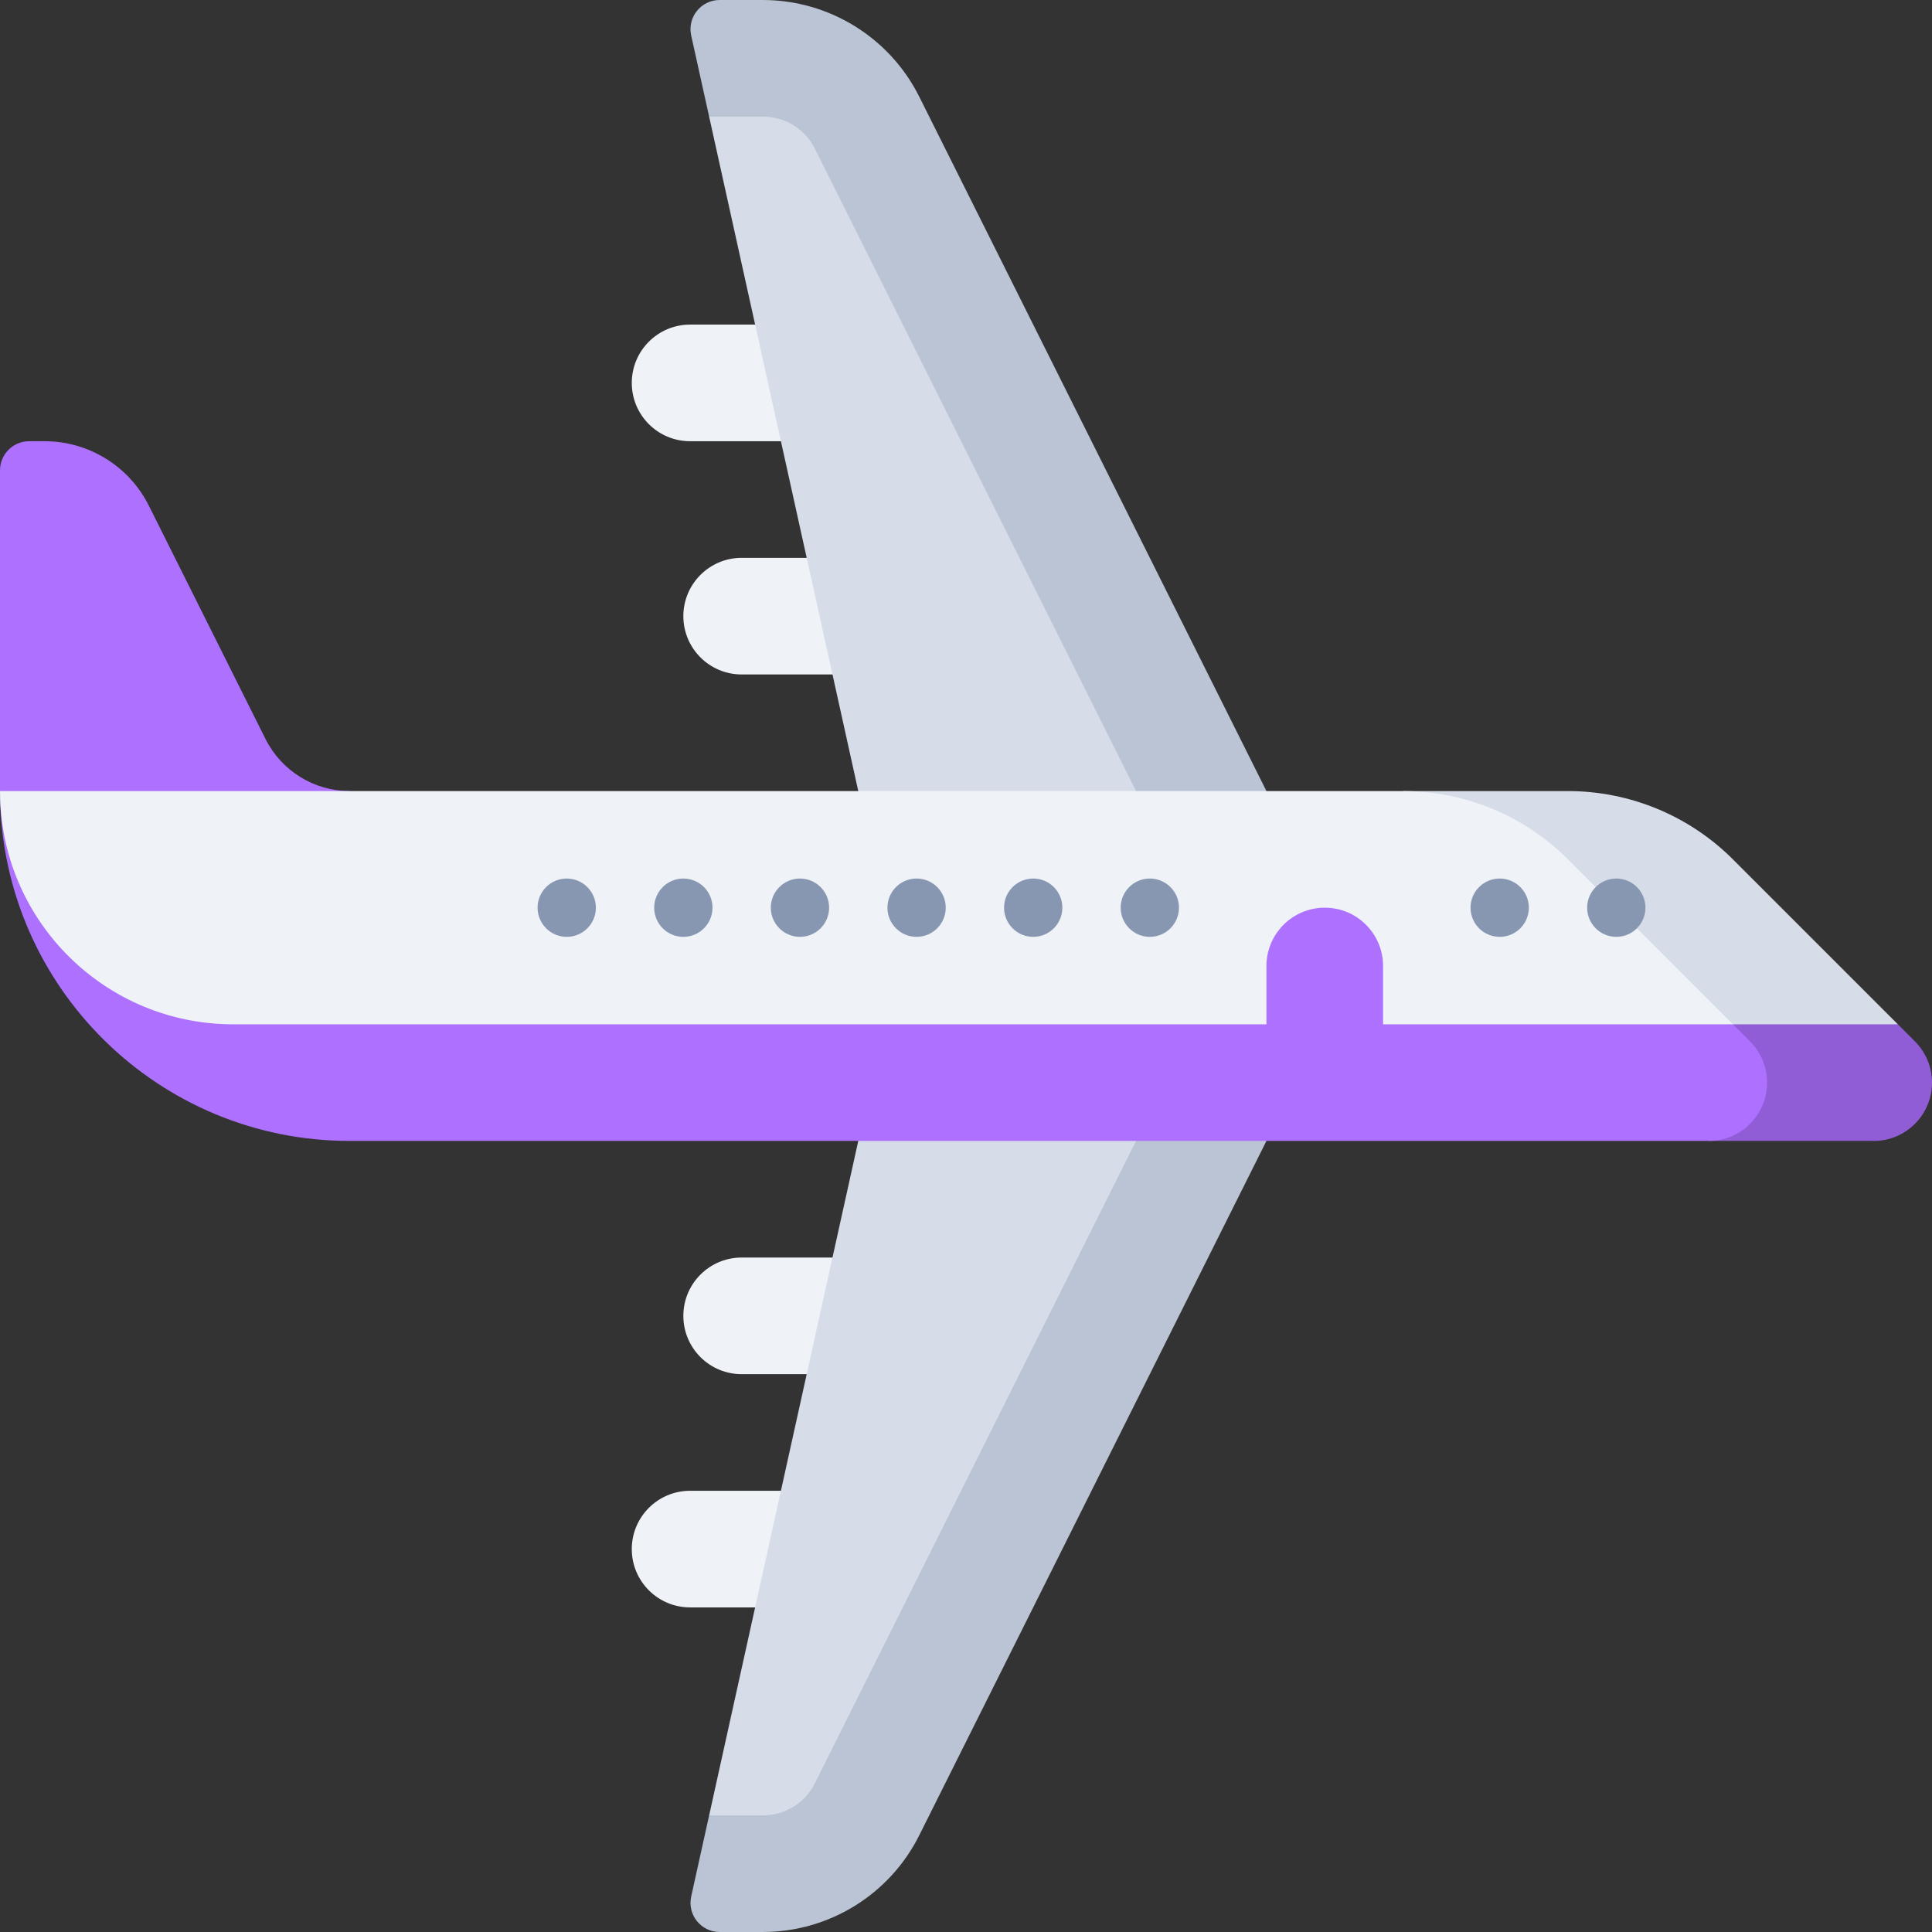 <?xml version="1.0" encoding="UTF-8"?>
<svg xmlns="http://www.w3.org/2000/svg" xmlns:xlink="http://www.w3.org/1999/xlink" xmlns:svgjs="http://svgjs.com/svgjs" width="512" height="512" x="0" y="0" viewBox="0 0 497 497" style="enable-background:new 0 0 512 512" xml:space="preserve" class="">
  <rect x="0" y="0" width="497" height="497" fill="#333333" stroke="none"/>
  <g>
    <g xmlns="http://www.w3.org/2000/svg">
      <path d="m237.521 143.502s-38.448 0-46.732 0-15 6.716-15 15 6.716 15 15 15 53.366-.001 53.366-.001z" fill="#eff2f7" data-original="#eff2f7" style="" class=""></path>
      <path d="m224.254 83.502s-38.448 0-46.732 0-15 6.716-15 15 6.716 15 15 15 53.366-.001 53.366-.001z" fill="#eff2f7" data-original="#eff2f7" style="" class=""></path>
      <path d="m236.476 24.876c-7.623-15.245-23.204-24.875-40.249-24.875h-11.098c-4.795 0-8.358 4.438-7.323 9.119l4.617 20.881 98.366 218.501 45-45z" fill="#bbc4d4" data-original="#bbc4d4" style="" class=""></path>
      <path d="m196.227 30.001h-13.804l38.366 173.501v45l71.459-45-82.604-165.209c-2.558-5.115-7.699-8.292-13.417-8.292z" fill="#d6dde8" data-original="#d6dde8" style="" class=""></path>
      <path d="m237.521 353.498s-38.448 0-46.732 0-15-6.716-15-15 6.716-15 15-15 53.366.001 53.366.001z" fill="#eff2f7" data-original="#eff2f7" style="" class=""></path>
      <path d="m224.254 413.498s-38.448 0-46.732 0-15-6.716-15-15 6.716-15 15-15 53.366.001 53.366.001z" fill="#eff2f7" data-original="#eff2f7" style="" class=""></path>
      <path d="m236.476 472.124c-7.623 15.245-23.204 24.875-40.249 24.875h-11.098c-4.795 0-8.358-4.438-7.323-9.119l4.617-20.881 98.366-218.501 45 45z" fill="#bbc4d4" data-original="#bbc4d4" style="" class=""></path>
      <path d="m196.227 466.999h-13.804l38.366-173.501v-45l71.459 45-82.604 165.209c-2.558 5.115-7.699 8.292-13.417 8.292z" fill="#d6dde8" data-original="#d6dde8" style="" class=""></path>
      <path d="m492.61 267.891-4.39-4.39-48.65-15v45h42.43c8.28 0 15-6.72 15-15 0-4.14-1.68-7.89-4.39-10.61z" fill="#915dd6" data-original="#5ba8a1" style="" class=""></path>
      <path d="m450.18 267.891-4.39-4.39-445.77-58.45c.82 49 40.79 88.45 89.98 88.45h235.789l15-15 15 15h83.781c8.29 0 15-6.71 15-15 0-4.14-1.67-7.89-4.39-10.61z" fill="#ae70ff" data-original="#70c1b8" style="" class=""></path>
      <path d="m90 203.501v45l-90-45v-82.5c0-4.142 3.358-7.5 7.5-7.5h3.96c11.363 0 21.75 6.42 26.831 16.583l29.999 59.997c4.11 8.23 12.52 13.42 21.71 13.42z" fill="#ae70ff" data-original="#86d9d0" style="" class=""></path>
      <path d="m445.79 221.071c-11.26-11.25-26.52-17.57-42.43-17.57h-42.42v45l84.85 15h42.43z" fill="#d6dde8" data-original="#d6dde8" style="" class=""></path>
      <path d="m403.36 221.071c-11.25-11.25-26.51-17.57-42.42-17.57h-360.94c0 .52.01 1.03.02 1.55.82 32.42 27.36 58.45 59.98 58.45h385.79z" fill="#eff2f7" data-original="#eff2f7" style="" class=""></path>
      <path d="m340.789 233.501c-8.284 0-15 6.716-15 15v44.998l30 .002s0-36.716 0-45-6.716-15-15-15z" fill="#ae70ff" data-original="#86d9d0" style="" class=""></path>
      <g fill="#8897b1">
        <circle cx="385.789" cy="233.5" r="7.5" fill="#8897b1" data-original="#8897b1" style=""></circle>
        <circle cx="415.789" cy="233.5" r="7.5" fill="#8897b1" data-original="#8897b1" style=""></circle>
        <circle cx="265.789" cy="233.5" r="7.5" fill="#8897b1" data-original="#8897b1" style=""></circle>
        <circle cx="295.789" cy="233.5" r="7.5" fill="#8897b1" data-original="#8897b1" style=""></circle>
        <circle cx="205.789" cy="233.5" r="7.5" fill="#8897b1" data-original="#8897b1" style=""></circle>
        <circle cx="235.789" cy="233.5" r="7.5" fill="#8897b1" data-original="#8897b1" style=""></circle>
        <circle cx="145.789" cy="233.5" r="7.5" fill="#8897b1" data-original="#8897b1" style=""></circle>
        <circle cx="175.789" cy="233.5" r="7.5" fill="#8897b1" data-original="#8897b1" style=""></circle>
      </g>
    </g>
  </g>
</svg>
